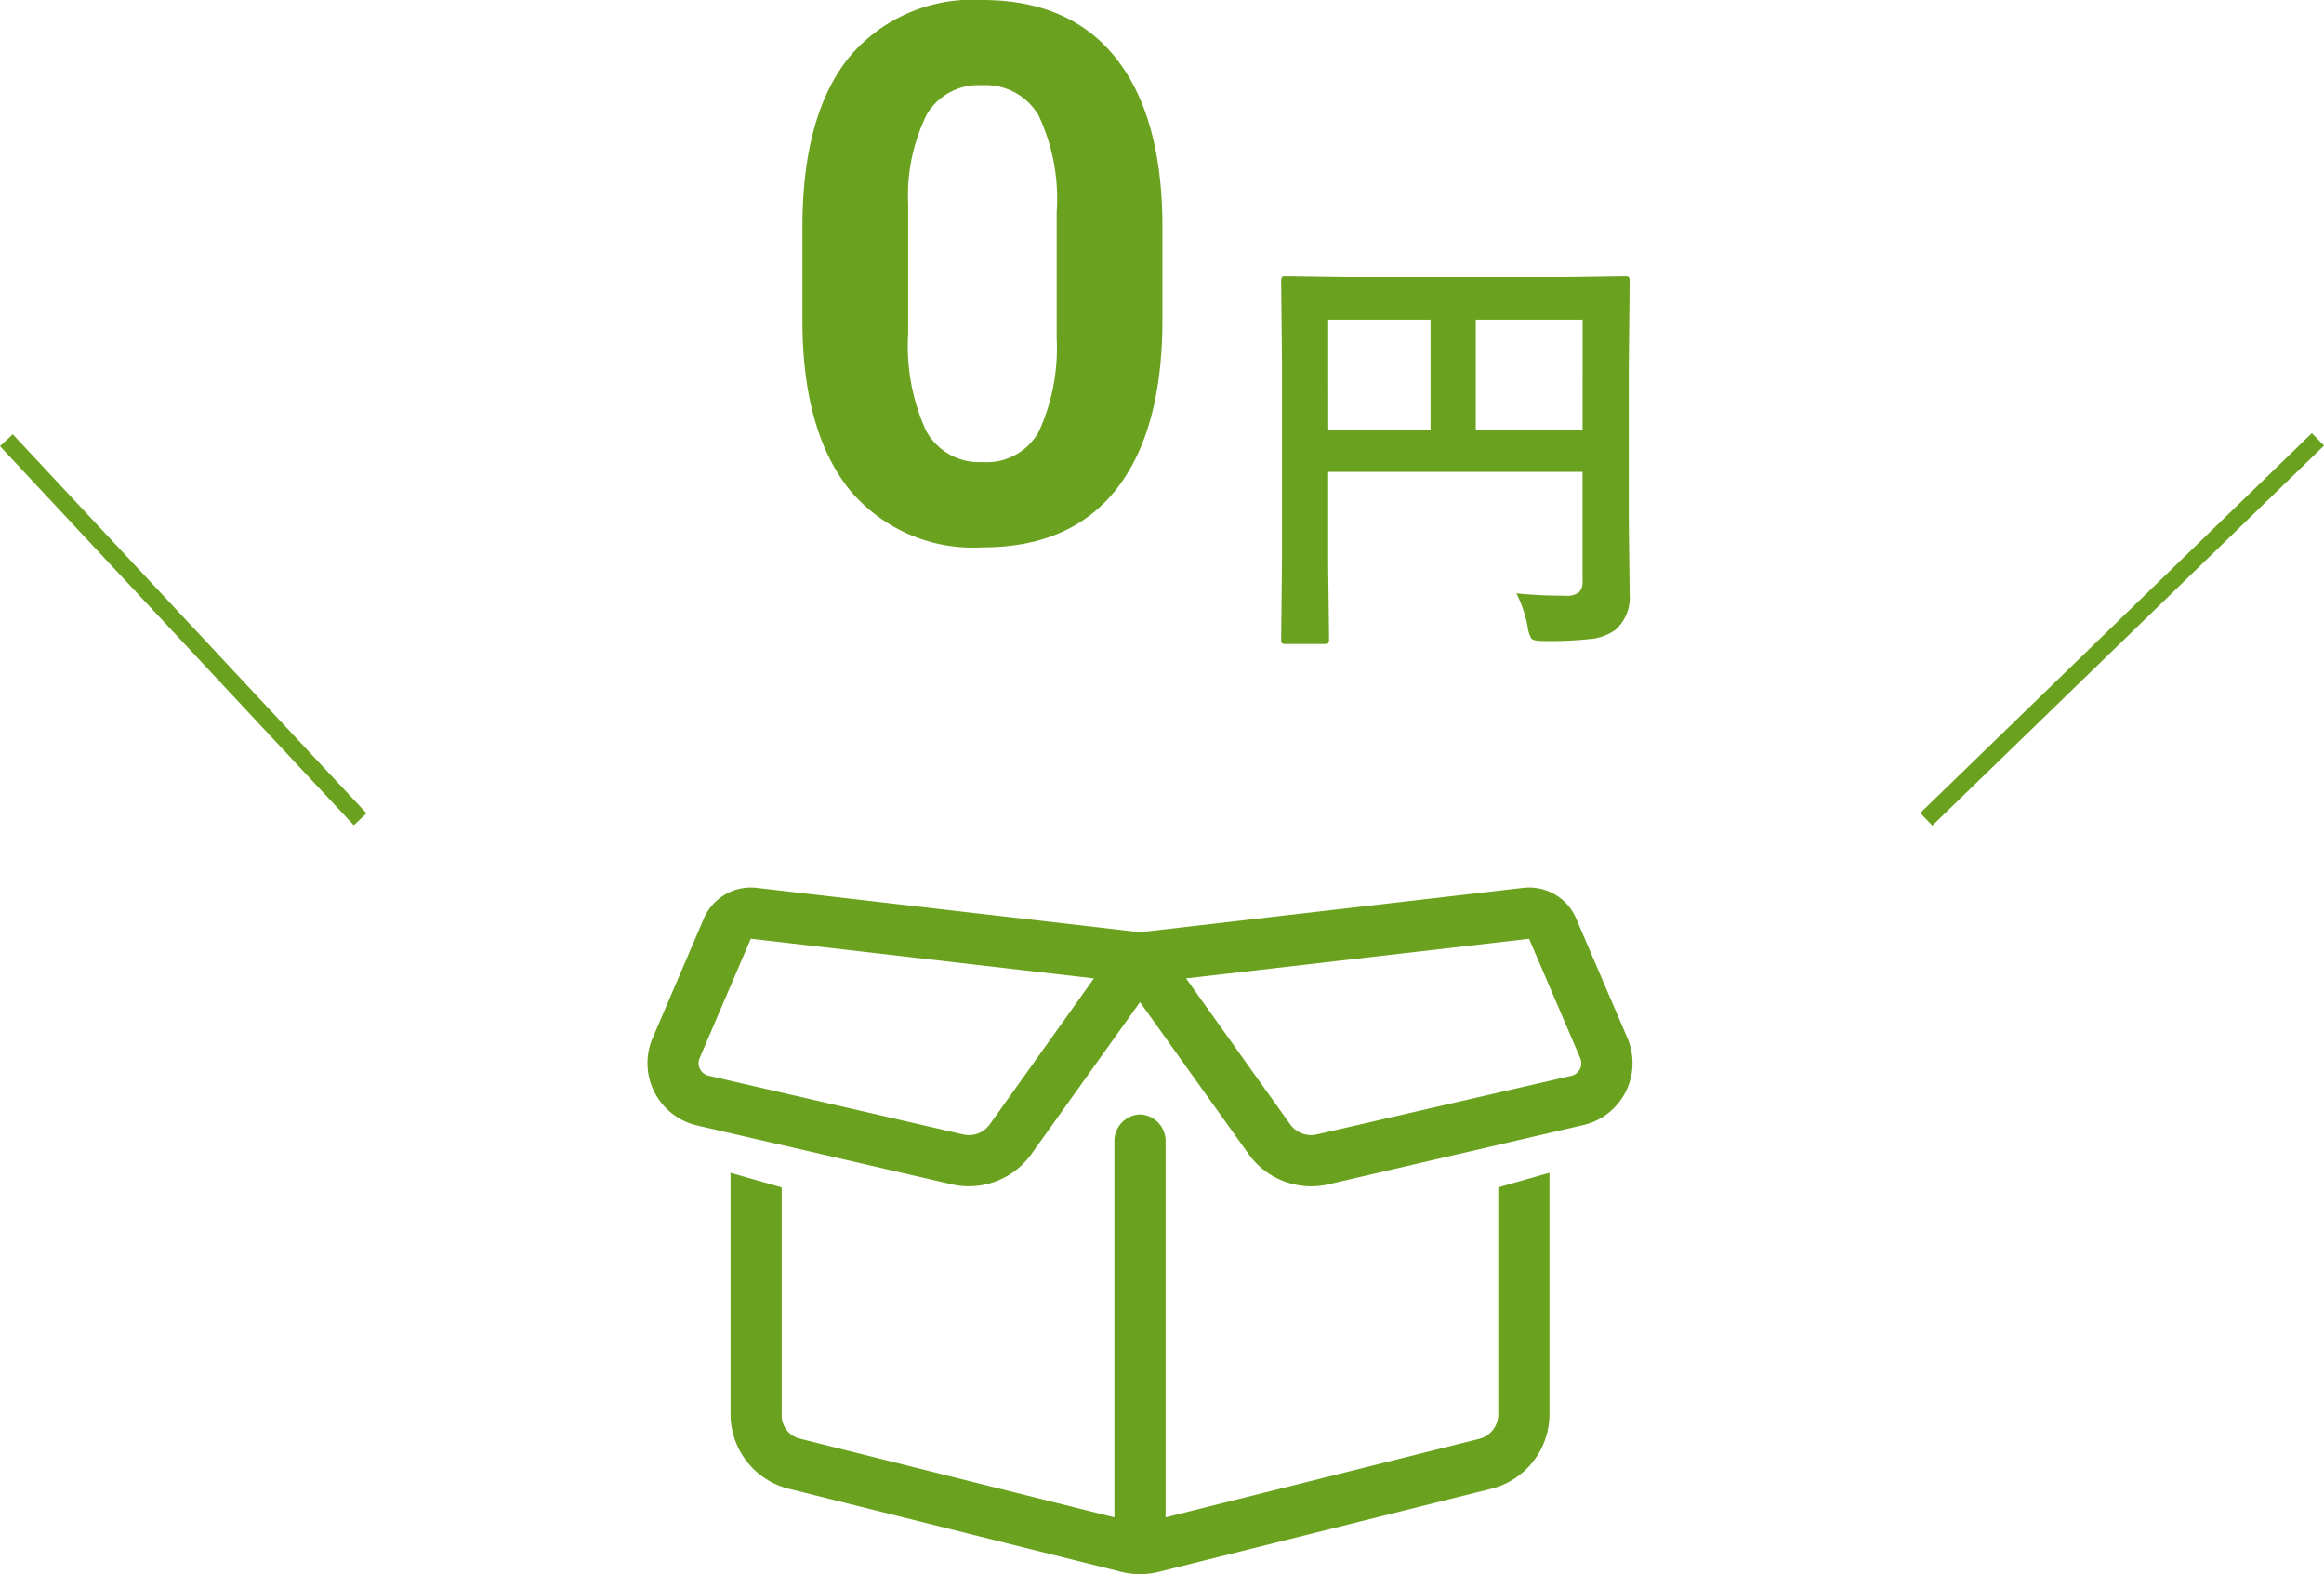 <svg xmlns="http://www.w3.org/2000/svg" width="133.382" height="90.336" viewBox="0 0 133.382 90.336">
  <g id="グループ_1778" data-name="グループ 1778" transform="translate(0.366 -14.01)">
    <path id="パス_3609" data-name="パス 3609" d="M0-34.036l21.995-2.547a2.93,2.93,0,0,1,3.038,1.761l2.938,6.852a3.653,3.653,0,0,1-2.625,5.021L10.814-19.571a4.418,4.418,0,0,1-4.581-1.735L0-30.027l-6.233,8.721A4.41,4.41,0,0,1-10.8-19.571l-14.62-3.378a3.669,3.669,0,0,1-2.549-5.021l2.937-6.852A2.938,2.938,0,0,1-22-36.583Zm-25.274,7.222a.741.741,0,0,0,.51,1.01l14.61,3.369a1.47,1.47,0,0,0,1.533-.578l5.976-8.372-19.692-2.279-2.937,6.851Zm33.893,3.8a1.47,1.47,0,0,0,1.533.578L24.767-25.8a.74.74,0,0,0,.5-1.01l-2.937-6.851L2.644-31.385ZM20.563-19.4l2.938-.835V-6.38A4.417,4.417,0,0,1,20.159-2.1L1.065,2.671a4.4,4.4,0,0,1-2.13,0L-20.159-2.1A4.416,4.416,0,0,1-23.5-6.38V-20.232l2.938.835V-6.38a1.374,1.374,0,0,0,1.111,1.423l17.983,4.5V-22.114A1.53,1.53,0,0,1,0-23.583a1.53,1.53,0,0,1,1.469,1.469V-.459l17.983-4.5A1.456,1.456,0,0,0,20.563-6.38Z" transform="translate(65.062 101.544)" fill="#6aa21f"/>
    <path id="パス_3610" data-name="パス 3610" d="M10.32-12.64q0,6.341-2.625,9.7T.01.42a9.225,9.225,0,0,1-7.643-3.3q-2.646-3.3-2.708-9.448v-5.627q0-6.4,2.656-9.721A9.23,9.23,0,0,1-.031-30.99q5,0,7.643,3.286t2.708,9.438ZM4.252-18.826a11.2,11.2,0,0,0-1.039-5.538A3.512,3.512,0,0,0-.031-26.1a3.45,3.45,0,0,0-3.16,1.65,10.476,10.476,0,0,0-1.081,5.159v7.44A11.751,11.751,0,0,0-3.254-6.29,3.466,3.466,0,0,0,.01-4.472,3.408,3.408,0,0,0,3.223-6.216a11.47,11.47,0,0,0,1.029-5.338Z" transform="translate(56.029 45)" fill="#6aa21f"/>
    <path id="パス_3611" data-name="パス 3611" d="M3.552-1.245a27.655,27.655,0,0,0,2.82.134,1.088,1.088,0,0,0,.793-.22.883.883,0,0,0,.183-.635v-6.25h-14.6v5.322L-7.2,1.379q0,.208-.061.244A.456.456,0,0,1-7.5,1.66H-9.68a.367.367,0,0,1-.226-.043.4.4,0,0,1-.043-.238l.049-4.9V-14.221l-.049-4.919a.445.445,0,0,1,.049-.269.456.456,0,0,1,.232-.037l3.394.049H6.4l3.369-.049q.208,0,.244.061a.492.492,0,0,1,.037.244L10-14.124v8.557l.049,4.333A2.484,2.484,0,0,1,9.241.842a2.884,2.884,0,0,1-1.392.525,21.087,21.087,0,0,1-2.673.122q-.635,0-.757-.134A1.633,1.633,0,0,1,4.2.684,7.154,7.154,0,0,0,3.552-1.245Zm3.8-15.7H1.221v6.3H7.349Zm-14.6,6.3h5.872v-6.3H-7.251Z" transform="translate(83.114 49.306)" fill="#6aa21f"/>
    <line id="線_26" data-name="線 26" x2="20.303" y2="21.753" transform="translate(0 39.273)" fill="none" stroke="#6aa21f" stroke-width="1"/>
    <line id="線_27" data-name="線 27" x1="22.478" y2="21.801" transform="translate(110.19 39.225)" fill="none" stroke="#6aa21f" stroke-width="1"/>
  </g>
</svg>
